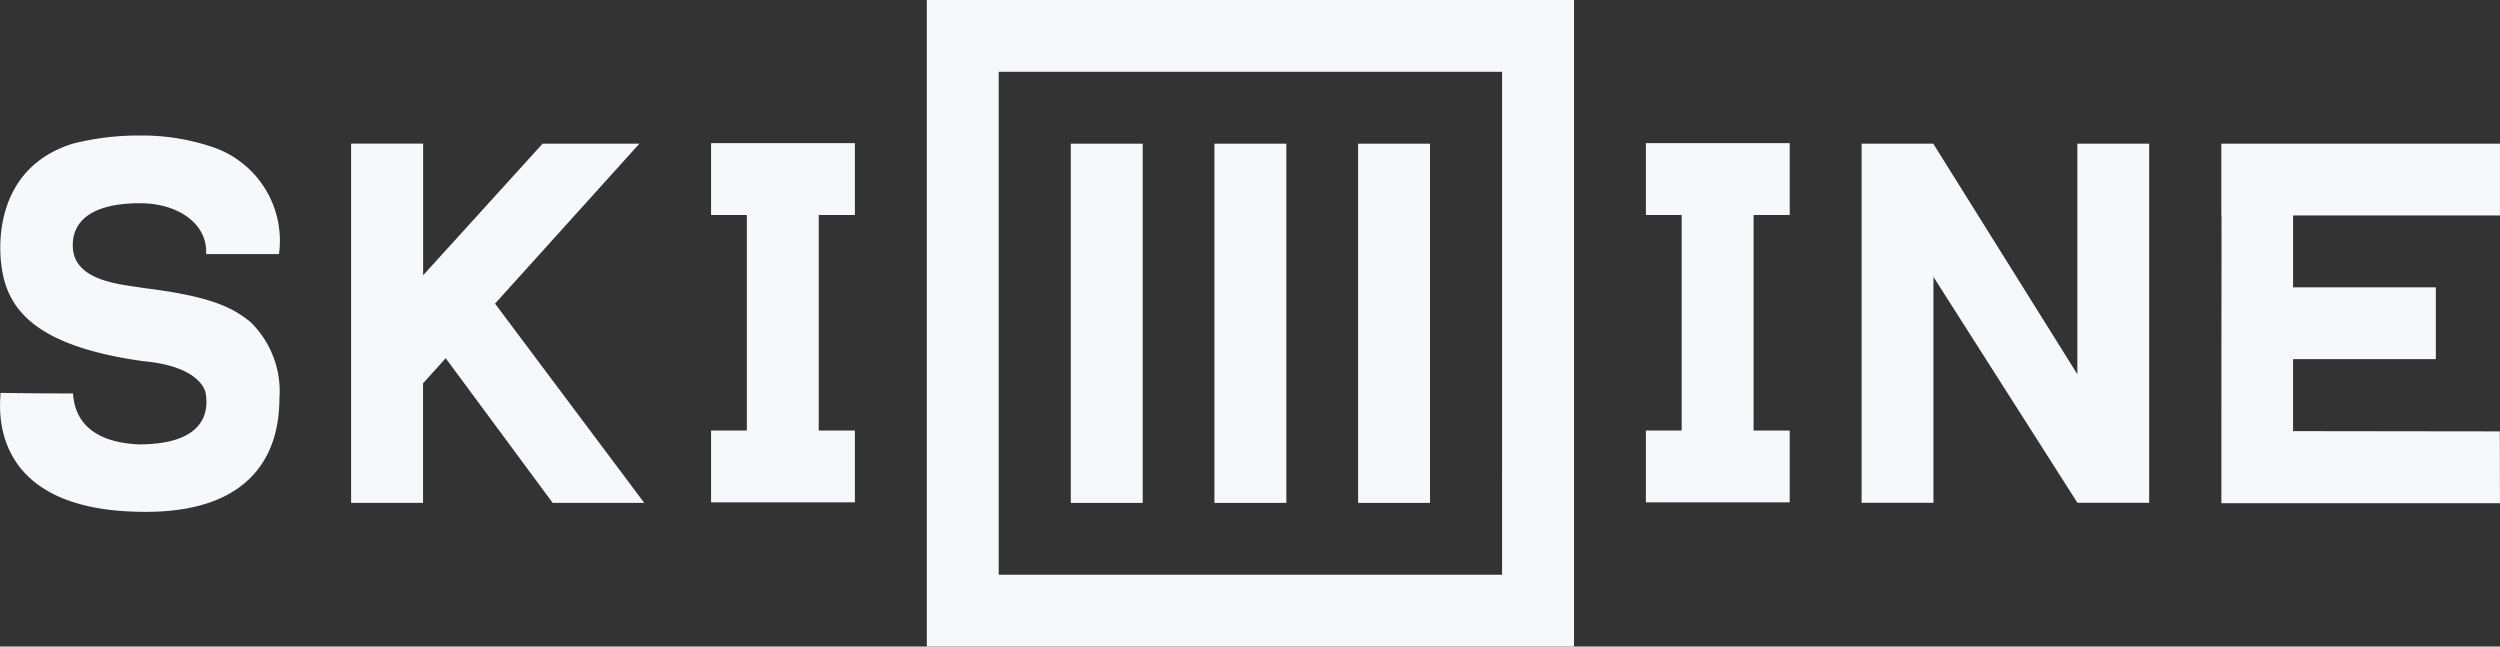 <svg xmlns="http://www.w3.org/2000/svg" width="115.998" height="30" viewBox="0 0 115.998 30">
  <rect x="0" y="0" width="115.998" height="30" fill="#333333" stroke="none"/>
  <g transform="translate(-405.502 -222)">
    <g transform="translate(448.505 222)">
      <rect width="3.337" height="16.667" transform="translate(6.681 6.667)" fill="#f7f8fc"/>
      <rect width="3.337" height="16.667" transform="translate(13.346 6.667)" fill="#f7f8fc"/>
      <rect width="3.337" height="16.667" transform="translate(20.012 6.667)" fill="#f7f8fc"/>
      <path d="M157.862,0H131.17V30H161.2V0Zm0,26.667H134.507V3.333h23.356Z" transform="translate(-131.17)" fill="#f7f8fc"/>
    </g>
    <path d="M327.307,23.681V20.349H314.378v3.332h.009l-.007,10h0v3.334h0v.017h12.926L327.3,33.7l-9.594-.012v-3.34h6.625V27.016h-6.624V23.681Z" transform="translate(194.192 208.316)" fill="#f7f8fc"/>
    <path d="M59.052,37.018H63.3l-6.923-9.245,6.7-7.423-4.491,0-5.545,6.108v-6.11H49.7V37.017h3.337V31.471l1.051-1.165Z" transform="translate(372.094 208.315)" fill="#f7f8fc"/>
    <path d="M107.312,23.611V20.278h-6.673v3.333h1.66v10h-1.66v3.333h6.673V33.611h-1.677v-10Z" transform="translate(337.856 208.364)" fill="#f7f8fc"/>
    <path d="M239.611,23.611V20.278h-6.673v3.333h1.66v10h-1.66v3.333h6.673V33.611h-1.676v-10Z" transform="translate(248.932 208.364)" fill="#f7f8fc"/>
    <path d="M273.478,20.337v10.7L266.8,20.351v-.014h-.01l0-.008v.008h-3.323V37H266.8V26.517l6.673,10.471V37h3.337V20.337Z" transform="translate(228.412 208.329)" fill="#f7f8fc"/>
    <path d="M9.568,24.7h3.381a4.585,4.585,0,0,0-3.241-5.016A10.114,10.114,0,0,0,6.513,19.2a12.4,12.4,0,0,0-3.125.376C-.2,20.692-.056,24.226.061,25.155c.216,1.914,1.31,3.793,6.629,4.52,2.418.225,2.834,1.232,2.864,1.521.166,1.081-.321,2.332-3.1,2.336-1.973-.088-2.972-.94-3.062-2.364-2,0-2.7-.022-3.367-.024.058.136-.962,5.386,6.428,5.514,6.976.159,6.459-4.93,6.527-5.462a4.5,4.5,0,0,0-1.357-3.347c-.81-.645-1.766-1.179-4.9-1.566-1.071-.174-3.141-.3-3.331-1.769-.051-.531-.074-2.172,3.125-2.172C8.226,22.342,9.646,23.272,9.568,24.7Z" transform="translate(405.498 209.088)" fill="#f7f8fc"/>
  </g>
</svg>
